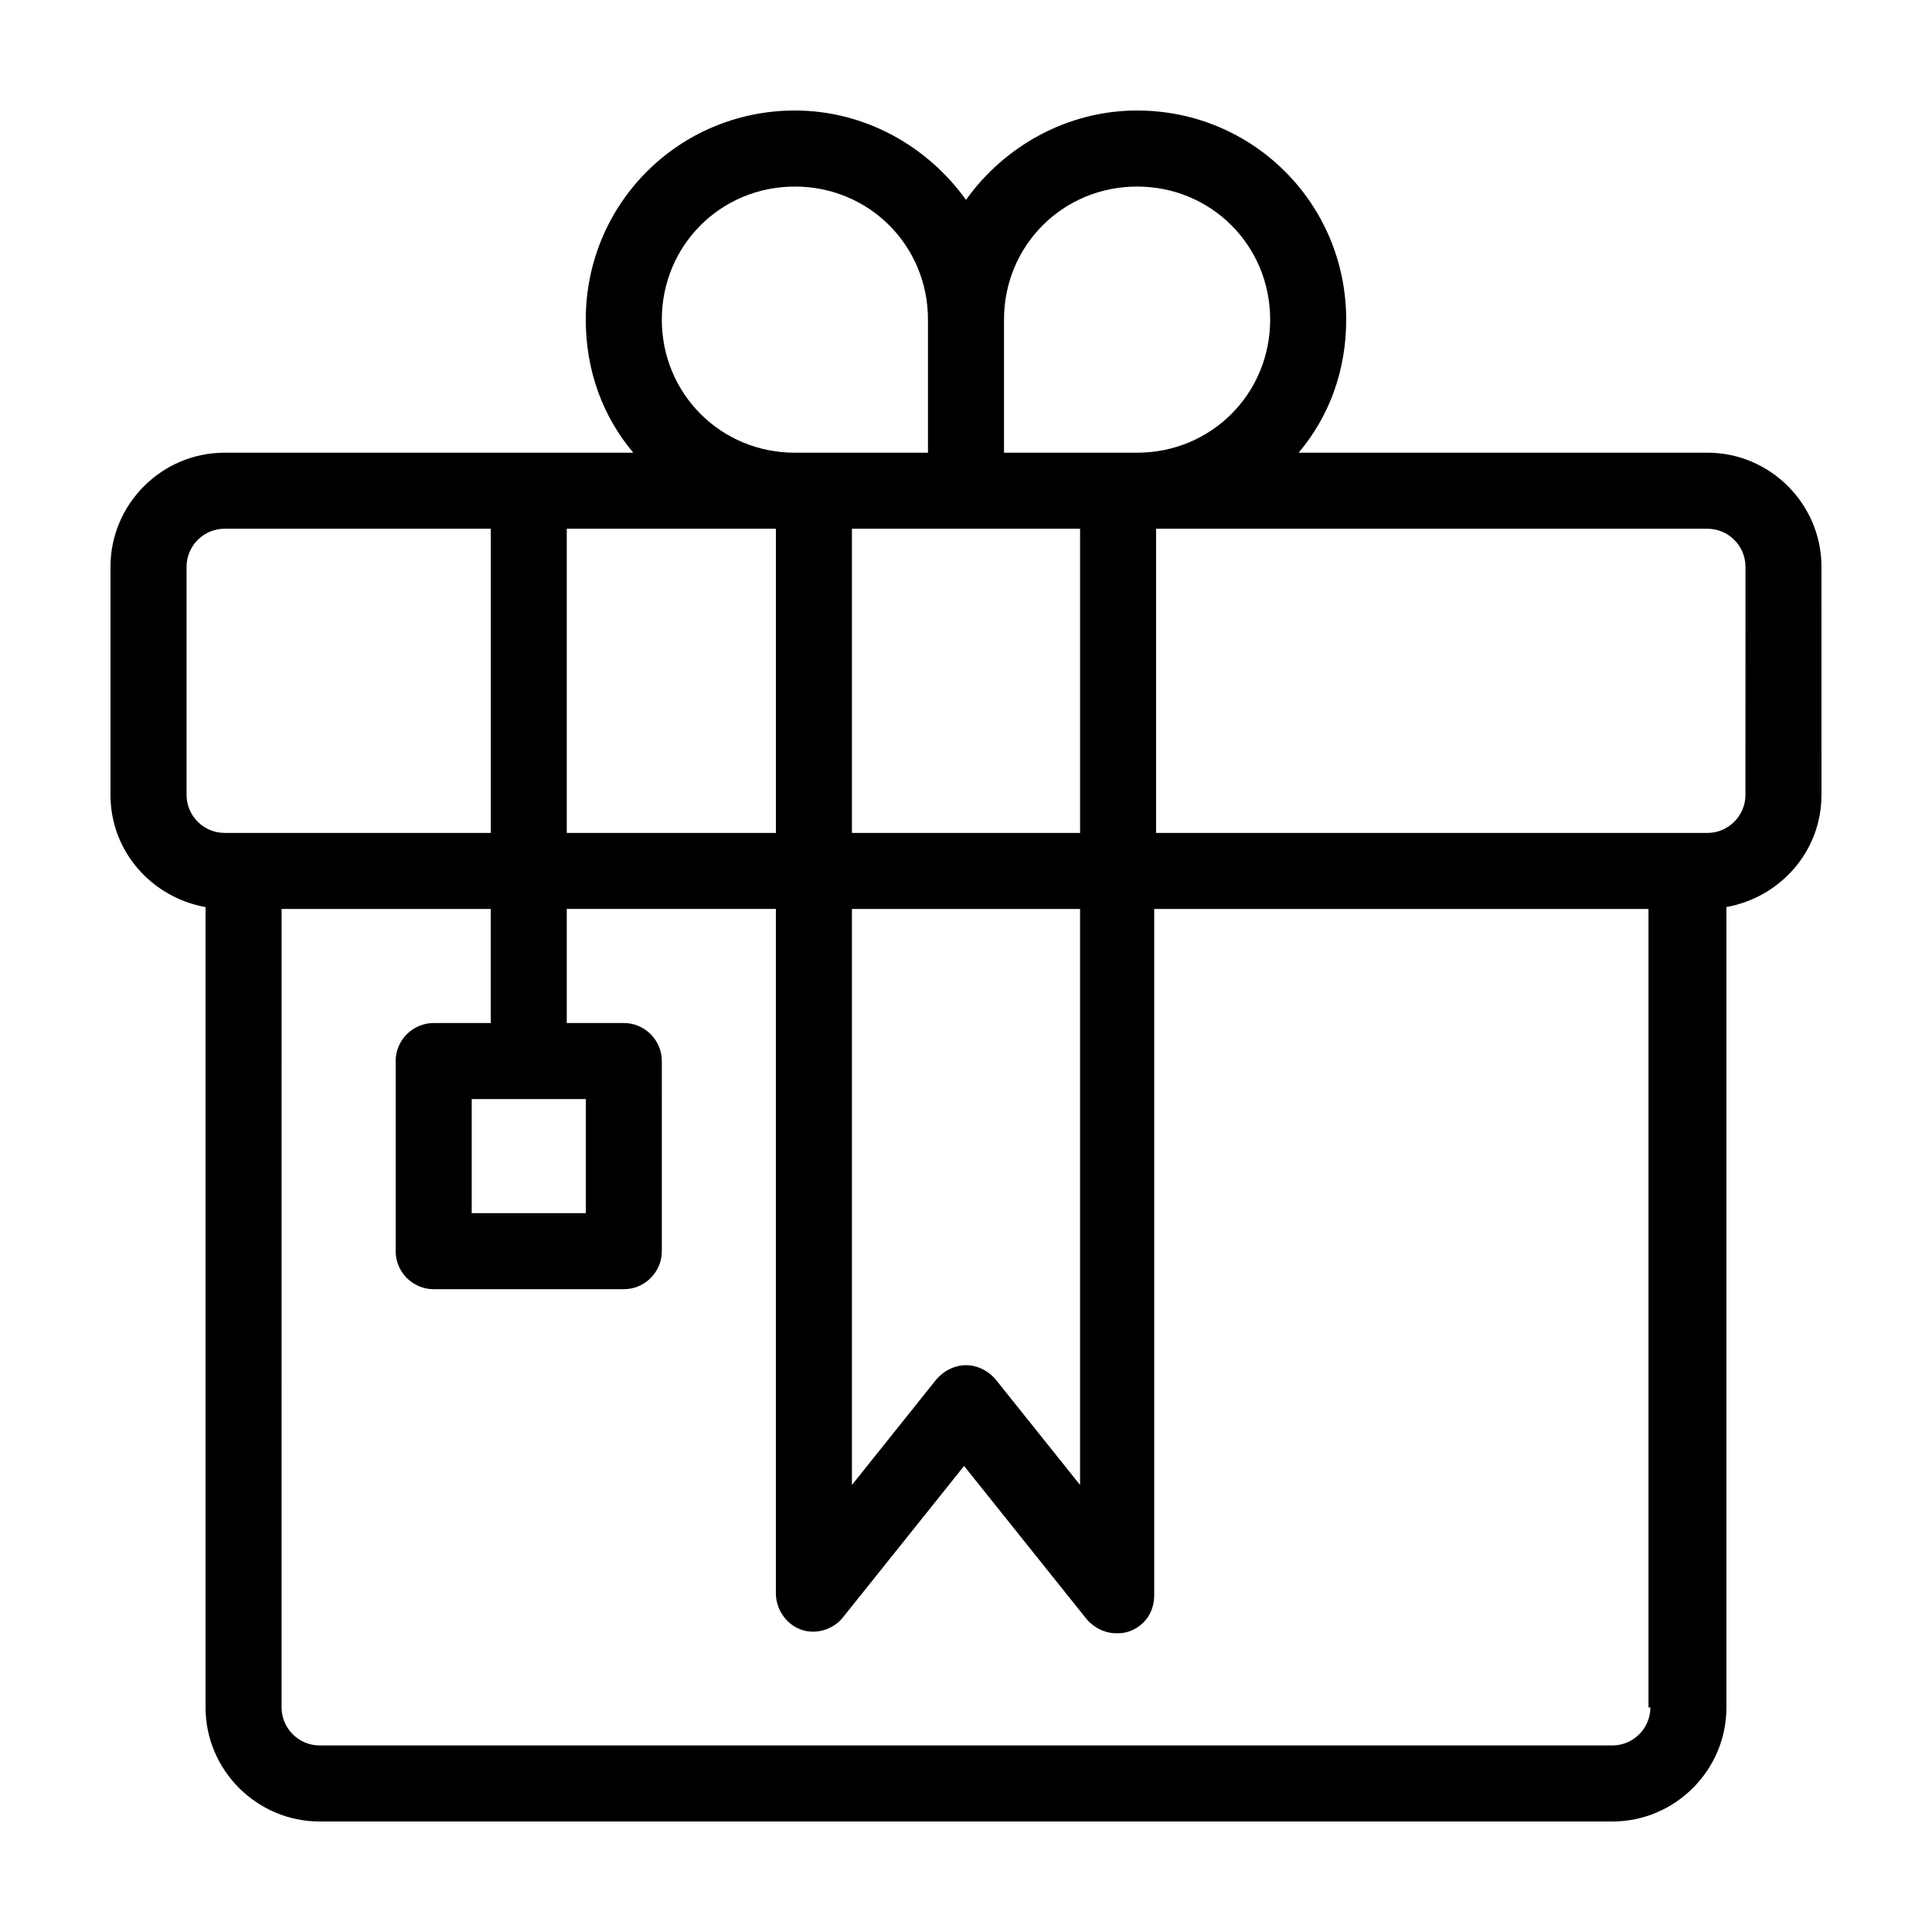 <?xml version="1.0" encoding="UTF-8"?>
<!-- Uploaded to: ICON Repo, www.svgrepo.com, Generator: ICON Repo Mixer Tools -->
<svg fill="#000000" width="800px" height="800px" version="1.1" viewBox="144 144 512 512" xmlns="http://www.w3.org/2000/svg">
 <path d="m596.48 263.97h-108.32c8.062-9.574 12.594-21.664 12.594-35.266 0-30.73-24.688-55.418-55.418-55.418-18.641 0-35.266 9.574-45.344 23.68-10.074-14.109-26.699-23.68-45.34-23.68-30.73 0-55.418 24.688-55.418 55.418 0 13.602 4.535 25.695 12.594 35.266h-108.32c-16.625 0-30.23 13.602-30.23 30.23v60.457c0 15.113 11.082 27.207 25.191 29.727l0.004 212.1c0 16.625 13.602 30.23 30.23 30.23h342.59c16.625 0 30.23-13.602 30.23-30.23l-0.004-212.11c14.105-2.519 25.191-14.609 25.191-29.727l-0.004-60.453c0-16.625-13.602-30.23-30.227-30.23zm-226.71 120.91h60.457v152.65l-22.168-27.711c-2.016-2.519-5.039-4.031-8.062-4.031-3.023 0-6.047 1.512-8.062 4.031l-22.164 27.715zm0-20.152v-80.609h60.461v80.609zm-20.152 0h-55.418v-80.609h55.418zm95.723-171.29c19.648 0 35.266 15.617 35.266 35.266s-15.617 35.266-35.266 35.266h-35.27v-35.266c0.004-19.648 15.621-35.266 35.27-35.266zm-125.95 35.266c0-19.648 15.617-35.266 35.266-35.266s35.266 15.617 35.266 35.266v35.266h-35.27c-19.645 0-35.262-15.617-35.262-35.266zm-125.95 125.95v-60.457c0-5.543 4.535-10.078 10.078-10.078h70.535v80.609h-70.539c-5.539 0-10.074-4.531-10.074-10.074zm387.93 241.83c0 5.543-4.535 10.078-10.078 10.078l-342.59-0.004c-5.543 0-10.078-4.535-10.078-10.078l0.004-211.6h55.418v30.23h-15.113c-5.543 0-10.078 4.535-10.078 10.078v50.383c0 5.543 4.535 10.078 10.078 10.078h50.383c5.543 0 10.078-4.535 10.078-10.078l-0.004-50.387c0-5.543-4.535-10.078-10.078-10.078h-15.113v-30.23h55.418v181.37c0 4.031 2.519 8.062 6.551 9.574s8.566 0 11.082-3.023l32.242-40.305 32.242 40.305c2.016 2.519 5.039 4.031 8.062 4.031 1.008 0 2.016 0 3.527-0.504 4.031-1.512 6.551-5.039 6.551-9.574v-181.87h130.99v211.6zm-282.13-161.22v30.23h-30.23v-30.23zm307.32-80.609c0 5.543-4.535 10.078-10.078 10.078h-5.039l-141.06-0.004v-80.609h146.11c5.543 0 10.078 4.535 10.078 10.078z"/>
</svg>